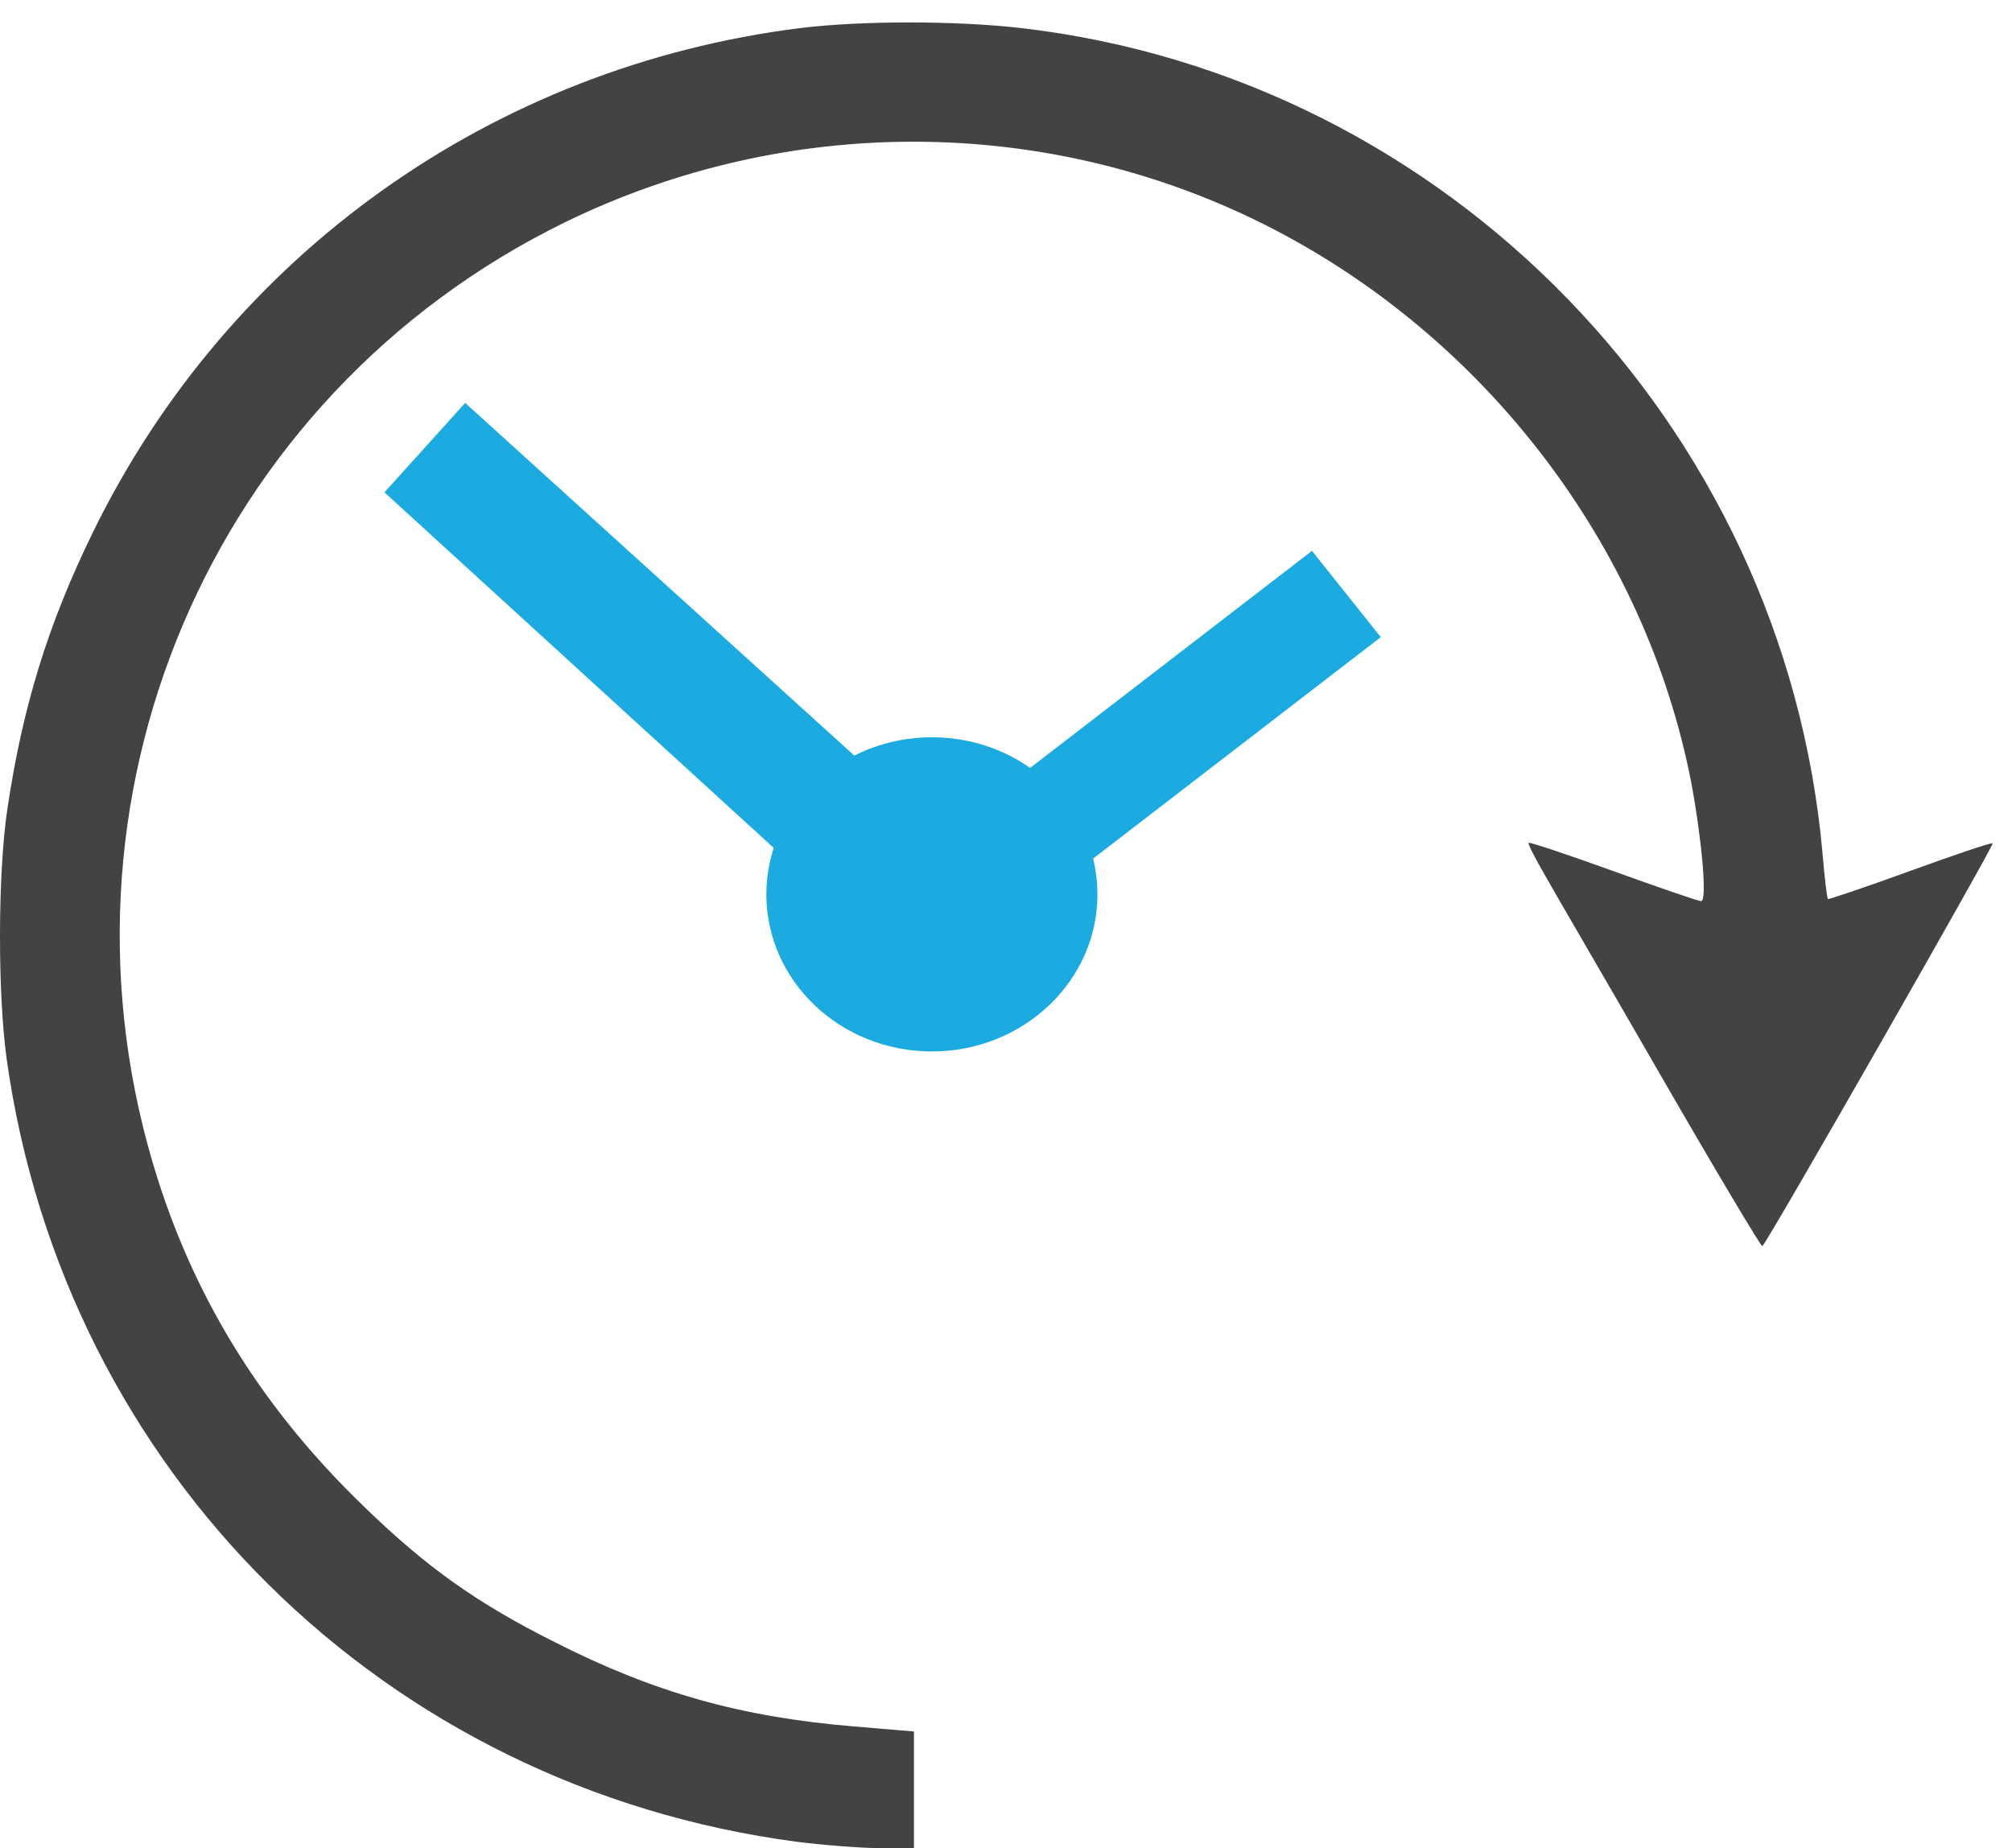 <?xml version="1.0" encoding="utf-8"?>
<!-- Generator: Adobe Illustrator 15.0.0, SVG Export Plug-In . SVG Version: 6.00 Build 0)  -->
<!DOCTYPE svg PUBLIC "-//W3C//DTD SVG 1.1//EN" "http://www.w3.org/Graphics/SVG/1.1/DTD/svg11.dtd">
<svg version="1.1" id="Ebene_1" xmlns="http://www.w3.org/2000/svg" xmlns:xlink="http://www.w3.org/1999/xlink" x="0px" y="0px"
	 width="54.438px" height="50px" viewBox="0 0 54.438 50" enable-background="new 0 0 54.438 50" xml:space="preserve">
<g transform="translate(0,512) scale(0.1,-0.1)">
	<path fill="#434343" d="M216.409,5112.392c-83.047-10.42-154.414-61.201-191.133-136.113
		c-12.236-24.941-19.219-47.578-23.33-75.488c-2.52-17.041-2.627-49.521-0.117-67.48
		c15.674-111.387,102.031-196.855,213.887-211.602c7.324-0.918,17.5-1.709,22.529-1.709h9.043v15.771v15.791l-16.24,1.367
		c-30.547,2.529-54.111,9.17-80.869,22.773c-21.045,10.527-34.775,20.244-51.924,36.934c-26.533,25.635-44.727,54.453-55.479,88.066
		c-32.705,102.373,13.955,212.178,110.146,259.189c60.049,29.277,130.283,29.043,189.521-0.801
		c59.248-29.863,102.822-86.816,115.186-150.977c2.852-15.332,4.346-31.914,2.627-31.914c-0.693,0-11.328,3.652-23.682,8.115
		s-22.646,7.9-22.988,7.666c-0.225-0.225,1.836-4.346,4.58-9.033c2.627-4.697,16.934-29.17,31.562-54.561
		c14.648-25.4,26.875-45.869,27.109-45.527c1.826,1.826,62.9,108.789,62.334,109.004c-0.459,0.234-10.527-3.203-22.529-7.549
		c-11.895-4.346-21.855-7.666-22.08-7.549c-0.225,0.225-0.918,5.947-1.484,12.812c-10.518,115.645-101.562,209.434-216.631,222.812
		C258.713,5114.443,232.991,5114.443,216.409,5112.392z"/>
</g>
<ellipse fill="#1BABE0" cx="25.214" cy="24.196" rx="4.479" ry="4.25"/>
<polygon fill="#1BABE0" points="12.586,10.901 26.568,23.57 24.135,25.863 10.402,13.32 "/>
<polygon fill="#1BABE0" points="37.36,17.237 26.318,25.737 24.456,23.405 35.497,14.903 "/>
</svg>
